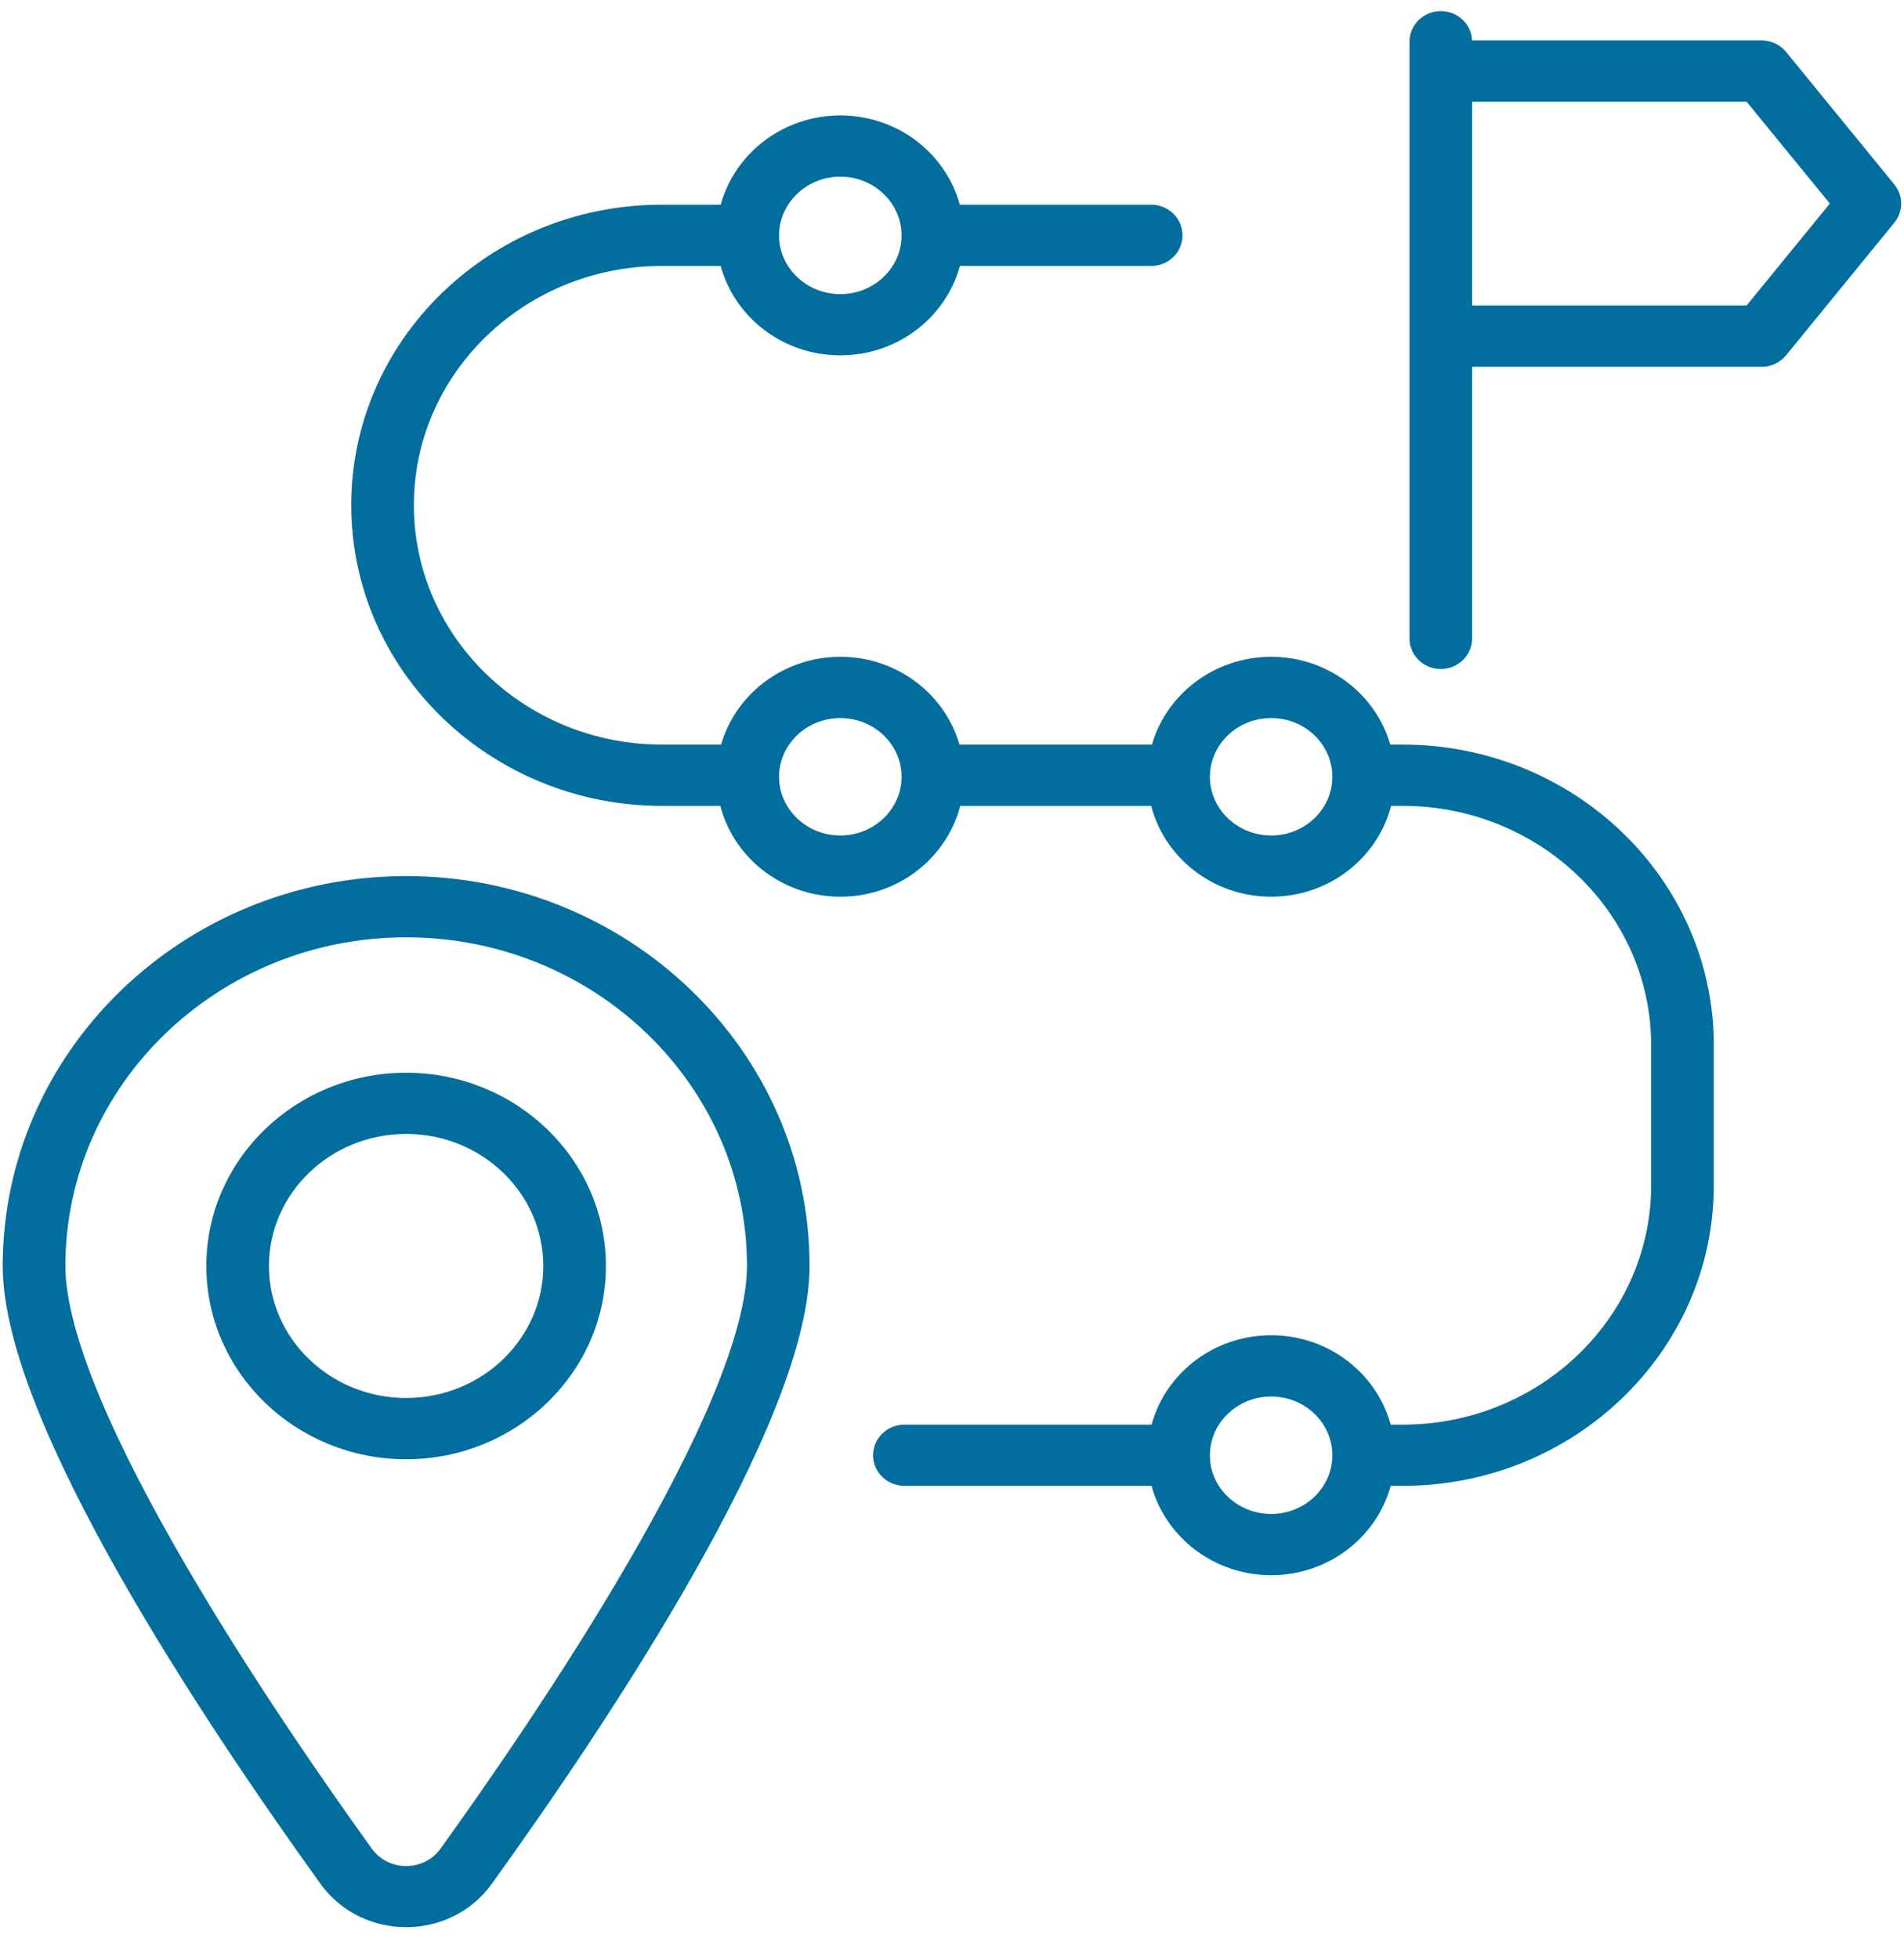 <svg width="35" height="36" viewBox="0 0 35 36" fill="none" xmlns="http://www.w3.org/2000/svg">
<path d="M15.448 2.221C16.48 2.221 17.346 2.921 17.566 3.861H21.161C21.421 3.861 21.637 4.065 21.637 4.324C21.637 4.583 21.421 4.787 21.161 4.787H17.567C17.349 5.727 16.482 6.429 15.448 6.429C14.413 6.429 13.545 5.727 13.326 4.787H12.169C10.923 4.787 9.752 5.256 8.87 6.106C7.991 6.958 7.508 8.087 7.508 9.284C7.508 11.761 9.596 13.781 12.169 13.781H13.332C13.563 12.855 14.424 12.168 15.448 12.168C16.471 12.168 17.33 12.855 17.561 13.781H21.252C21.483 12.855 22.344 12.168 23.368 12.168C24.391 12.168 25.25 12.855 25.48 13.781H25.787C28.881 13.781 31.404 16.211 31.404 19.204V21.778C31.404 24.772 28.881 27.201 25.787 27.201H25.486C25.267 28.141 24.401 28.842 23.368 28.842C22.334 28.842 21.466 28.141 21.246 27.201H16.626C16.366 27.201 16.149 26.997 16.149 26.738C16.15 26.479 16.366 26.276 16.626 26.276H21.246C21.466 25.335 22.334 24.633 23.368 24.633C24.401 24.633 25.267 25.336 25.486 26.276H25.787C28.363 26.276 30.452 24.255 30.452 21.778V19.204C30.452 16.728 28.363 14.707 25.787 14.707H25.492C25.284 15.661 24.412 16.376 23.368 16.376C22.323 16.376 21.449 15.661 21.24 14.707H17.572C17.364 15.661 16.492 16.376 15.448 16.376C14.403 16.376 13.529 15.661 13.32 14.707H12.169C9.078 14.707 6.557 12.277 6.557 9.284C6.557 7.838 7.141 6.476 8.199 5.45L8.402 5.264C9.438 4.357 10.765 3.861 12.169 3.861H13.326C13.547 2.921 14.415 2.221 15.448 2.221ZM23.368 25.559C22.688 25.559 22.142 26.091 22.141 26.738V26.74L22.146 26.859C22.209 27.449 22.73 27.917 23.368 27.917C24.046 27.917 24.592 27.385 24.592 26.739C24.592 26.091 24.046 25.559 23.368 25.559ZM15.448 13.093C14.768 13.093 14.221 13.626 14.221 14.273C14.221 14.919 14.768 15.451 15.448 15.451C16.126 15.451 16.673 14.919 16.673 14.273C16.673 13.626 16.126 13.093 15.448 13.093ZM23.368 13.093C22.688 13.093 22.141 13.626 22.141 14.273C22.141 14.919 22.688 15.451 23.368 15.451C24.046 15.451 24.592 14.919 24.592 14.273C24.592 13.626 24.046 13.093 23.368 13.093ZM15.448 3.146C14.768 3.146 14.221 3.679 14.221 4.327C14.221 4.972 14.768 5.504 15.448 5.504C16.126 5.504 16.673 4.973 16.673 4.327C16.673 3.679 16.126 3.146 15.448 3.146Z" fill="#026E9E" stroke="#026E9E" stroke-width="0.2"/>
<path d="M26.485 0.304C26.745 0.304 26.961 0.507 26.961 0.766V0.843H32.384C32.528 0.843 32.665 0.907 32.756 1.018L34.745 3.453L34.791 3.52C34.881 3.68 34.865 3.881 34.745 4.028L32.756 6.464C32.665 6.575 32.528 6.639 32.384 6.639H26.961V11.729C26.961 11.988 26.745 12.192 26.485 12.192C26.226 12.192 26.01 11.989 26.01 11.729V0.766C26.01 0.507 26.226 0.304 26.485 0.304ZM26.961 5.713H32.154L33.766 3.74L32.154 1.769H26.961V5.713Z" fill="#026E9E" stroke="#026E9E" stroke-width="0.2"/>
<path d="M7.466 16.197C11.497 16.197 14.782 19.362 14.782 23.26C14.782 23.97 14.55 24.844 14.174 25.796C13.797 26.75 13.271 27.791 12.68 28.837C11.497 30.929 10.043 33.05 8.958 34.556C8.234 35.561 6.698 35.56 5.975 34.557H5.974C4.889 33.05 3.436 30.929 2.253 28.837C1.662 27.791 1.136 26.75 0.759 25.796C0.382 24.844 0.15 23.97 0.15 23.26C0.15 19.362 3.435 16.198 7.466 16.197ZM7.466 17.122C3.953 17.122 1.102 19.879 1.102 23.26C1.102 23.905 1.343 24.752 1.74 25.704C2.136 26.653 2.683 27.697 3.284 28.733C4.486 30.806 5.902 32.843 6.754 34.025C7.1 34.506 7.833 34.506 8.179 34.025C9.03 32.843 10.446 30.806 11.648 28.733C12.249 27.697 12.796 26.653 13.192 25.704C13.59 24.752 13.831 23.905 13.831 23.26C13.831 19.879 10.979 17.122 7.466 17.122Z" fill="#026E9E" stroke="#026E9E" stroke-width="0.2"/>
<path d="M7.465 19.81C9.432 19.81 11.038 21.354 11.038 23.261C11.038 25.167 9.431 26.712 7.465 26.712C5.498 26.712 3.893 25.167 3.893 23.261C3.893 21.354 5.498 19.81 7.465 19.81ZM7.465 20.734C6.016 20.735 4.844 21.871 4.844 23.261C4.844 24.65 6.016 25.786 7.465 25.786C8.914 25.786 10.087 24.65 10.087 23.261C10.087 21.871 8.914 20.734 7.465 20.734Z" fill="#026E9E" stroke="#026E9E" stroke-width="0.2"/>
</svg>
